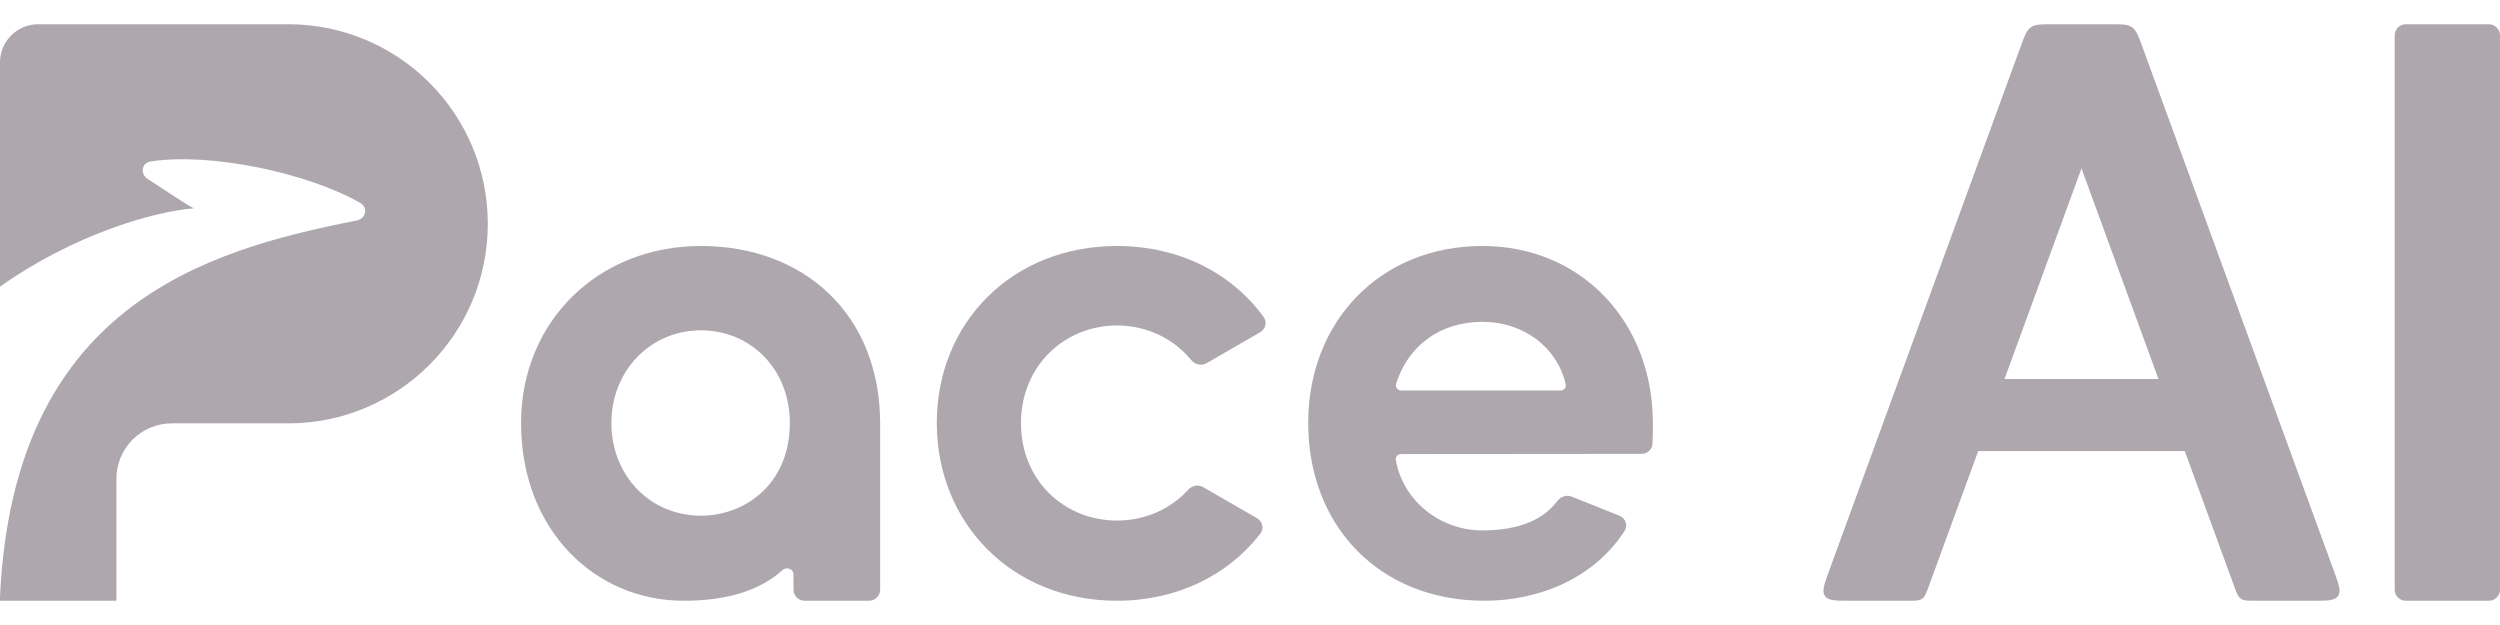 <svg width="96" height="24" viewBox="0 0 96 24" fill="none" xmlns="http://www.w3.org/2000/svg">
<path d="M1.465 0.931C0.656 0.931 0 1.587 0 2.396V11.008C2.764 9.045 5.831 8.129 7.447 7.999C7.338 7.967 6.516 7.429 5.668 6.87C5.375 6.677 5.435 6.254 5.781 6.201C8.085 5.843 11.83 6.644 13.837 7.795C14.148 7.974 14.047 8.399 13.695 8.468C7.823 9.621 0.516 11.772 0 22.917V23.069H4.47V18.386C4.47 17.21 5.423 16.257 6.599 16.257H11.069C15.301 16.257 18.732 12.826 18.732 8.594C18.732 4.362 15.301 0.931 11.069 0.931H1.465Z" fill="#AEA8AE"/>
<path fill-rule="evenodd" clip-rule="evenodd" d="M81.058 0.931C81.49 0.931 81.706 0.931 81.871 1.047C82.035 1.162 82.109 1.365 82.258 1.77L89.622 21.925C89.812 22.445 89.907 22.705 89.78 22.887C89.653 23.069 89.376 23.069 88.822 23.069H86.591C86.303 23.069 86.159 23.069 86.049 22.992C85.939 22.915 85.89 22.78 85.791 22.509L83.896 17.322H75.963L74.067 22.509C73.968 22.78 73.919 22.915 73.809 22.992C73.699 23.069 73.555 23.069 73.267 23.069H71.036C70.482 23.069 70.205 23.069 70.078 22.887C69.951 22.705 70.046 22.445 70.236 21.925L77.6 1.77C77.749 1.365 77.823 1.162 77.987 1.047C78.152 0.931 78.368 0.931 78.8 0.931H81.058ZM82.885 14.554L79.929 6.466L76.974 14.554H82.885Z" fill="#AEA8AE"/>
<path fill-rule="evenodd" clip-rule="evenodd" d="M26.918 9.446C22.95 9.446 20.009 12.359 20.009 16.243C20.009 20.35 22.839 23.069 26.252 23.069C27.87 23.069 29.154 22.701 30.054 21.886C30.203 21.751 30.469 21.85 30.469 22.051V22.643C30.469 22.878 30.66 23.069 30.895 23.069H33.373C33.608 23.069 33.798 22.878 33.798 22.643V16.271C33.798 12.054 30.857 9.446 26.918 9.446ZM26.918 19.802C24.948 19.802 23.477 18.25 23.477 16.243C23.477 14.237 24.975 12.685 26.918 12.685C28.832 12.685 30.33 14.181 30.33 16.243C30.33 18.583 28.61 19.802 26.918 19.802Z" fill="#AEA8AE"/>
<path d="M48.268 19.898C48.482 20.021 48.547 20.3 48.396 20.495C47.166 22.077 45.217 23.069 42.891 23.069C38.867 23.069 35.973 20.1 35.973 16.243C35.973 12.387 38.867 9.446 42.891 9.446C45.3 9.446 47.303 10.499 48.524 12.172C48.666 12.367 48.598 12.639 48.389 12.759L46.329 13.949C46.133 14.062 45.884 14 45.74 13.824C45.06 12.995 44.03 12.498 42.891 12.498C40.879 12.498 39.206 14.051 39.206 16.243C39.206 18.463 40.879 19.989 42.891 19.989C43.967 19.989 44.946 19.553 45.624 18.808C45.771 18.647 46.009 18.594 46.197 18.703L48.268 19.898Z" fill="#AEA8AE"/>
<path fill-rule="evenodd" clip-rule="evenodd" d="M63.47 16.243C63.47 12.359 60.723 9.446 56.922 9.446C53.01 9.446 50.235 12.331 50.235 16.243C50.235 20.183 52.954 23.069 57.005 23.069C59.108 23.069 61.212 22.203 62.385 20.387C62.522 20.174 62.419 19.896 62.184 19.802L60.351 19.069C60.149 18.988 59.922 19.076 59.791 19.25C59.267 19.946 58.343 20.368 56.922 20.368C55.308 20.368 53.886 19.244 53.599 17.671C53.576 17.547 53.675 17.436 53.801 17.436L63.038 17.428C63.26 17.428 63.447 17.256 63.457 17.034C63.47 16.782 63.47 16.588 63.47 16.243ZM56.922 12.359C58.523 12.359 59.802 13.353 60.123 14.753C60.152 14.879 60.052 14.995 59.922 14.995H53.808C53.67 14.995 53.568 14.865 53.61 14.733C54.067 13.298 55.272 12.359 56.922 12.359Z" fill="#AEA8AE"/>
<path d="M96 1.357C96 1.122 95.809 0.931 95.574 0.931H92.381C92.146 0.931 91.956 1.122 91.956 1.357V22.643C91.956 22.878 92.146 23.069 92.381 23.069H95.574C95.809 23.069 96 22.878 96 22.643V1.357Z" fill="#AEA8AE"/>
</svg>
